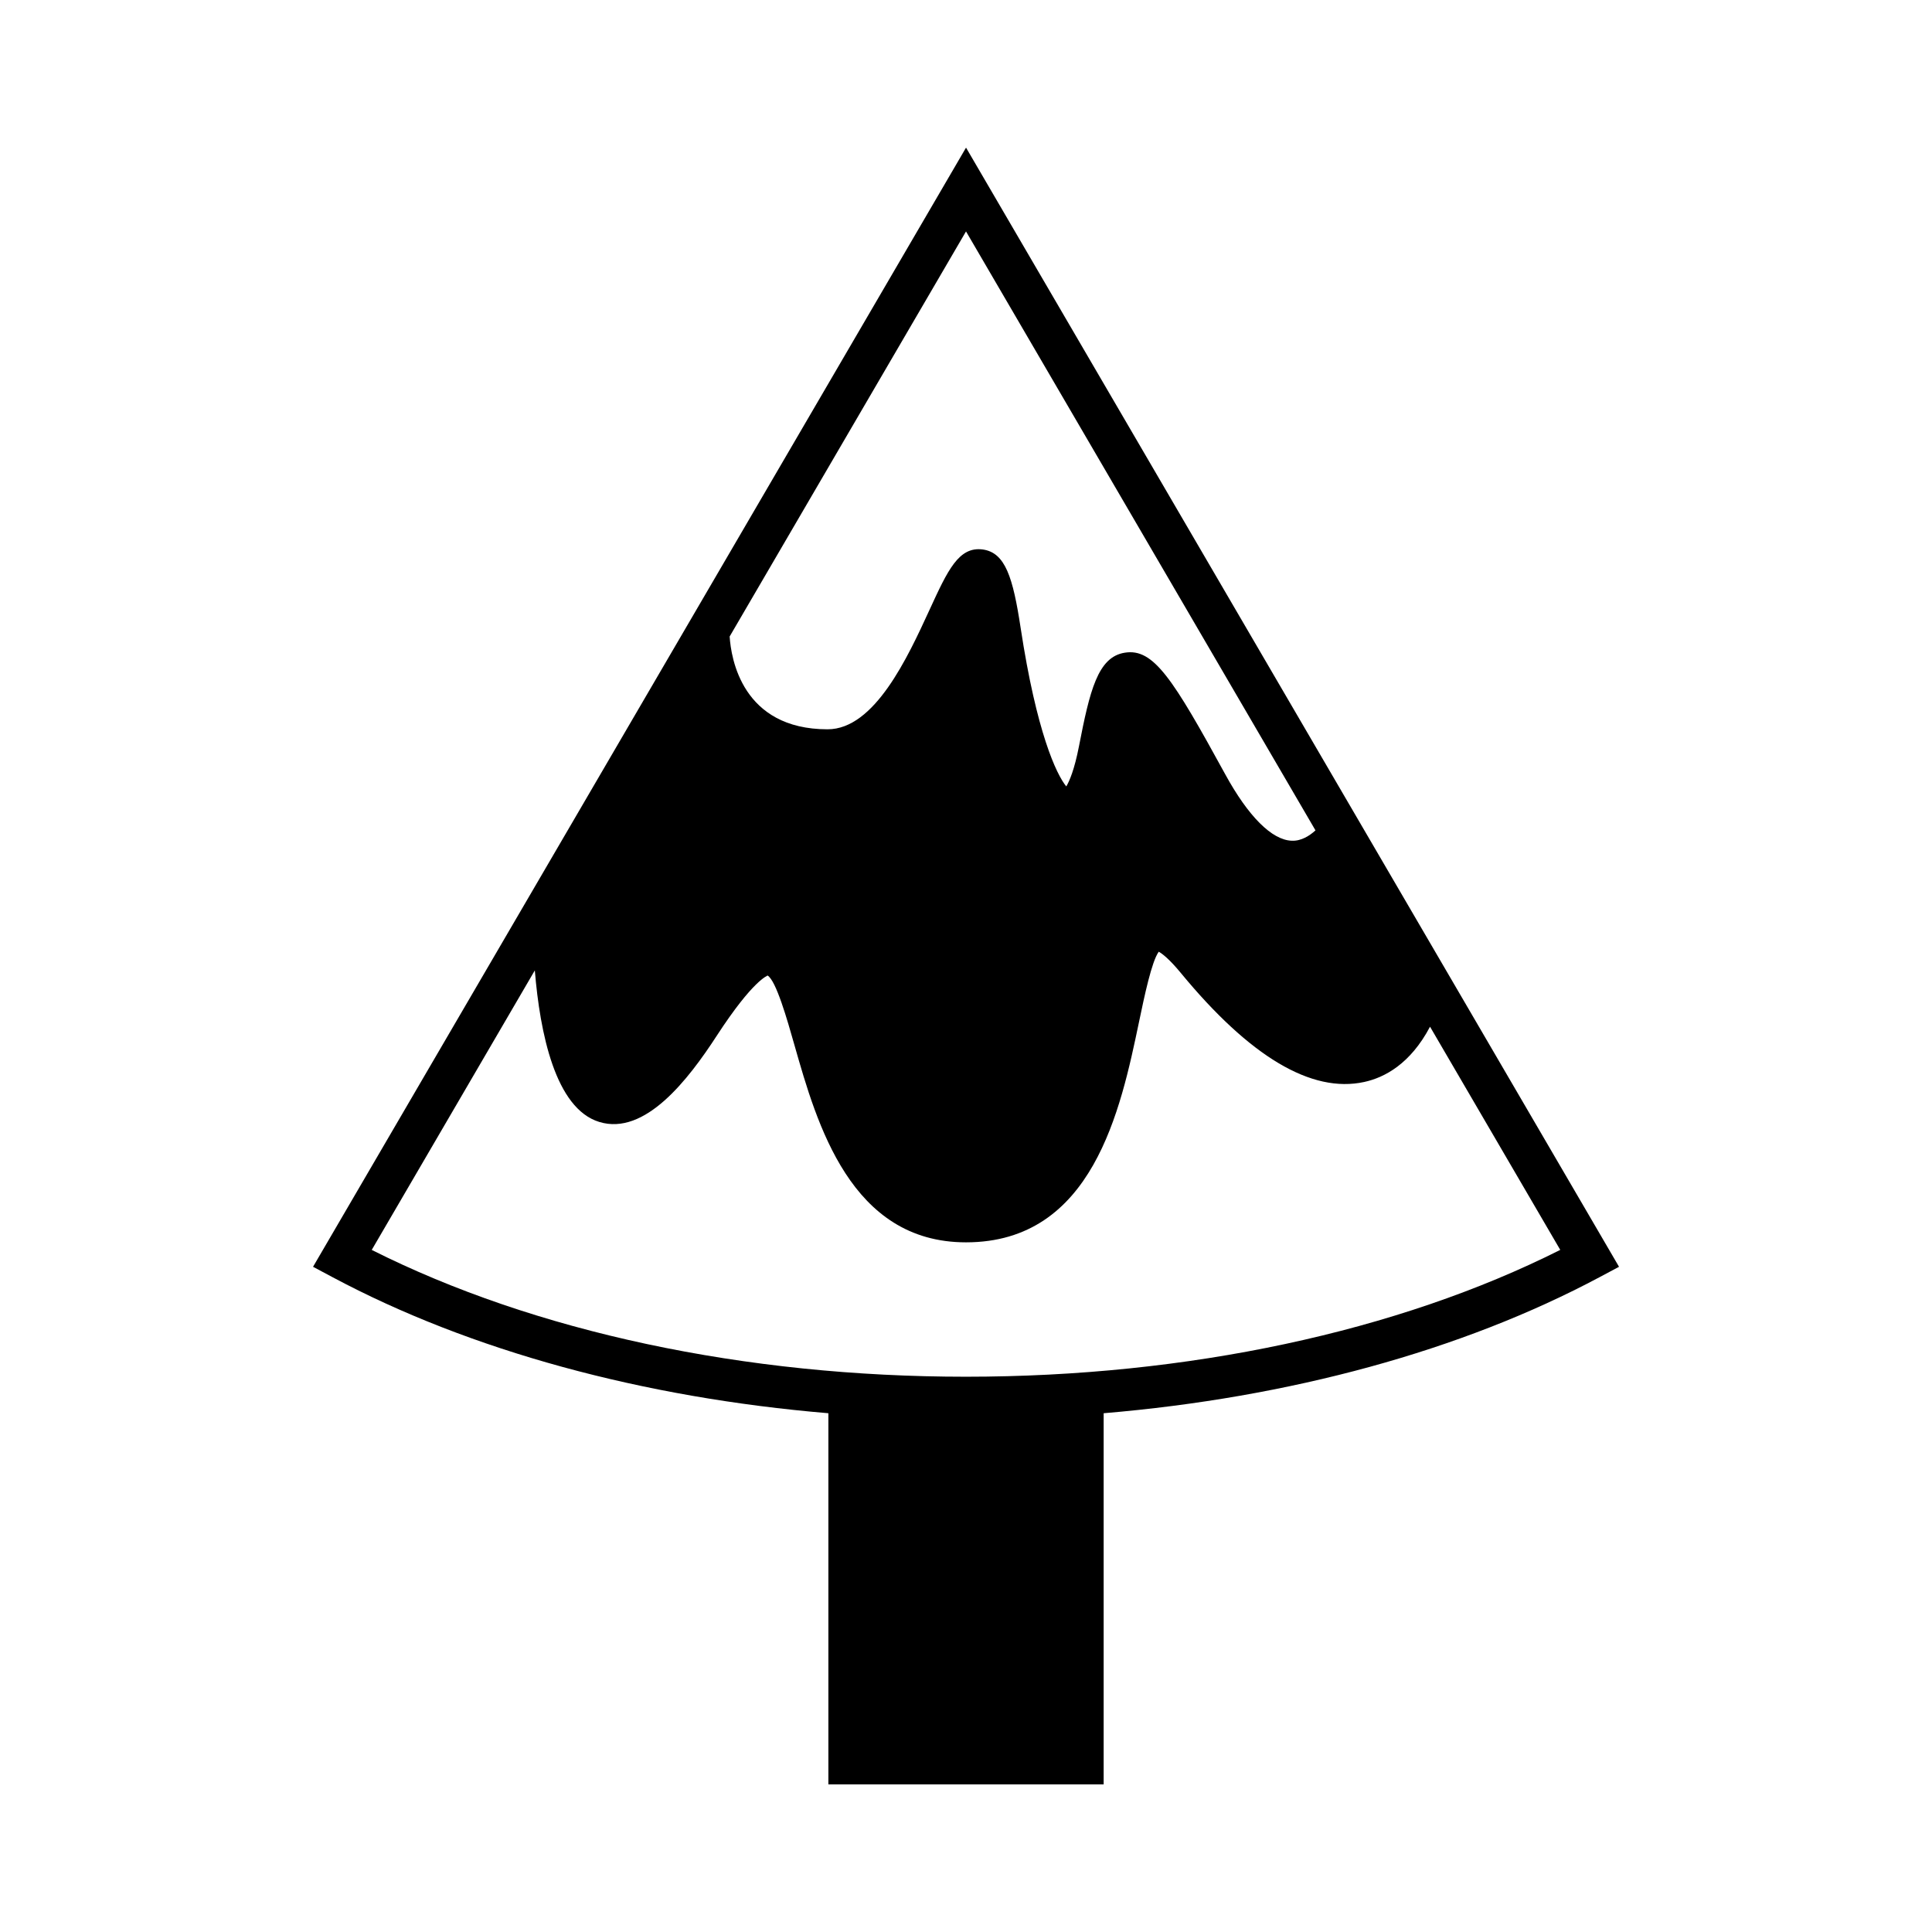 <?xml version="1.0" encoding="UTF-8"?>
<!-- Uploaded to: SVG Repo, www.svgrepo.com, Generator: SVG Repo Mixer Tools -->
<svg fill="#000000" width="800px" height="800px" version="1.1" viewBox="144 144 512 512" xmlns="http://www.w3.org/2000/svg">
 <path d="m436.48 616.88v-98.359c49.191-4.133 94.918-16.57 131.45-36.074l5.129-2.734-173.05-296.59-173.05 296.59 5.129 2.734c36.527 19.504 82.25 31.941 131.44 36.074v98.363zm-36.477-411.55 92.613 158.73c-1.535 1.398-3.758 2.871-6.324 2.738-5.231-0.188-11.48-6.434-17.59-17.598-13.875-25.328-18.992-33.473-26.621-32.227-7.184 1.117-9.293 10.164-12.148 24.824-1.207 6.211-2.535 9.227-3.356 10.617-2.625-3.199-7.879-14.324-12.094-42-2.039-13.414-4.062-19.949-10.02-20.789-6.387-0.863-9.293 5.469-14.133 16-5.797 12.602-14.547 31.648-27.008 31.648-22.691 0-25.594-18.879-25.957-24.594zm-157.49 269.91 43.219-74.074c1.367 16.621 5.445 36.594 17.066 40.156 12.125 3.734 23.609-11.238 31.148-22.836 9.754-14.988 13.449-15.836 13.461-15.965 2.258 1.301 5.203 11.648 7.148 18.5 5.926 20.789 14.871 52.211 45.445 52.211 33.625 0 40.988-35.172 45.859-58.449 1.426-6.824 3.344-15.984 5.219-18.57 0.848 0.469 2.707 1.816 5.867 5.648 18.281 22.184 34.605 31.914 48.57 28.875 5.438-1.176 12.266-4.816 17.457-14.652l34.512 59.148c-43.16 21.707-98.809 33.613-157.49 33.613-58.672 0.008-114.32-11.898-157.48-33.605z"/>
</svg>